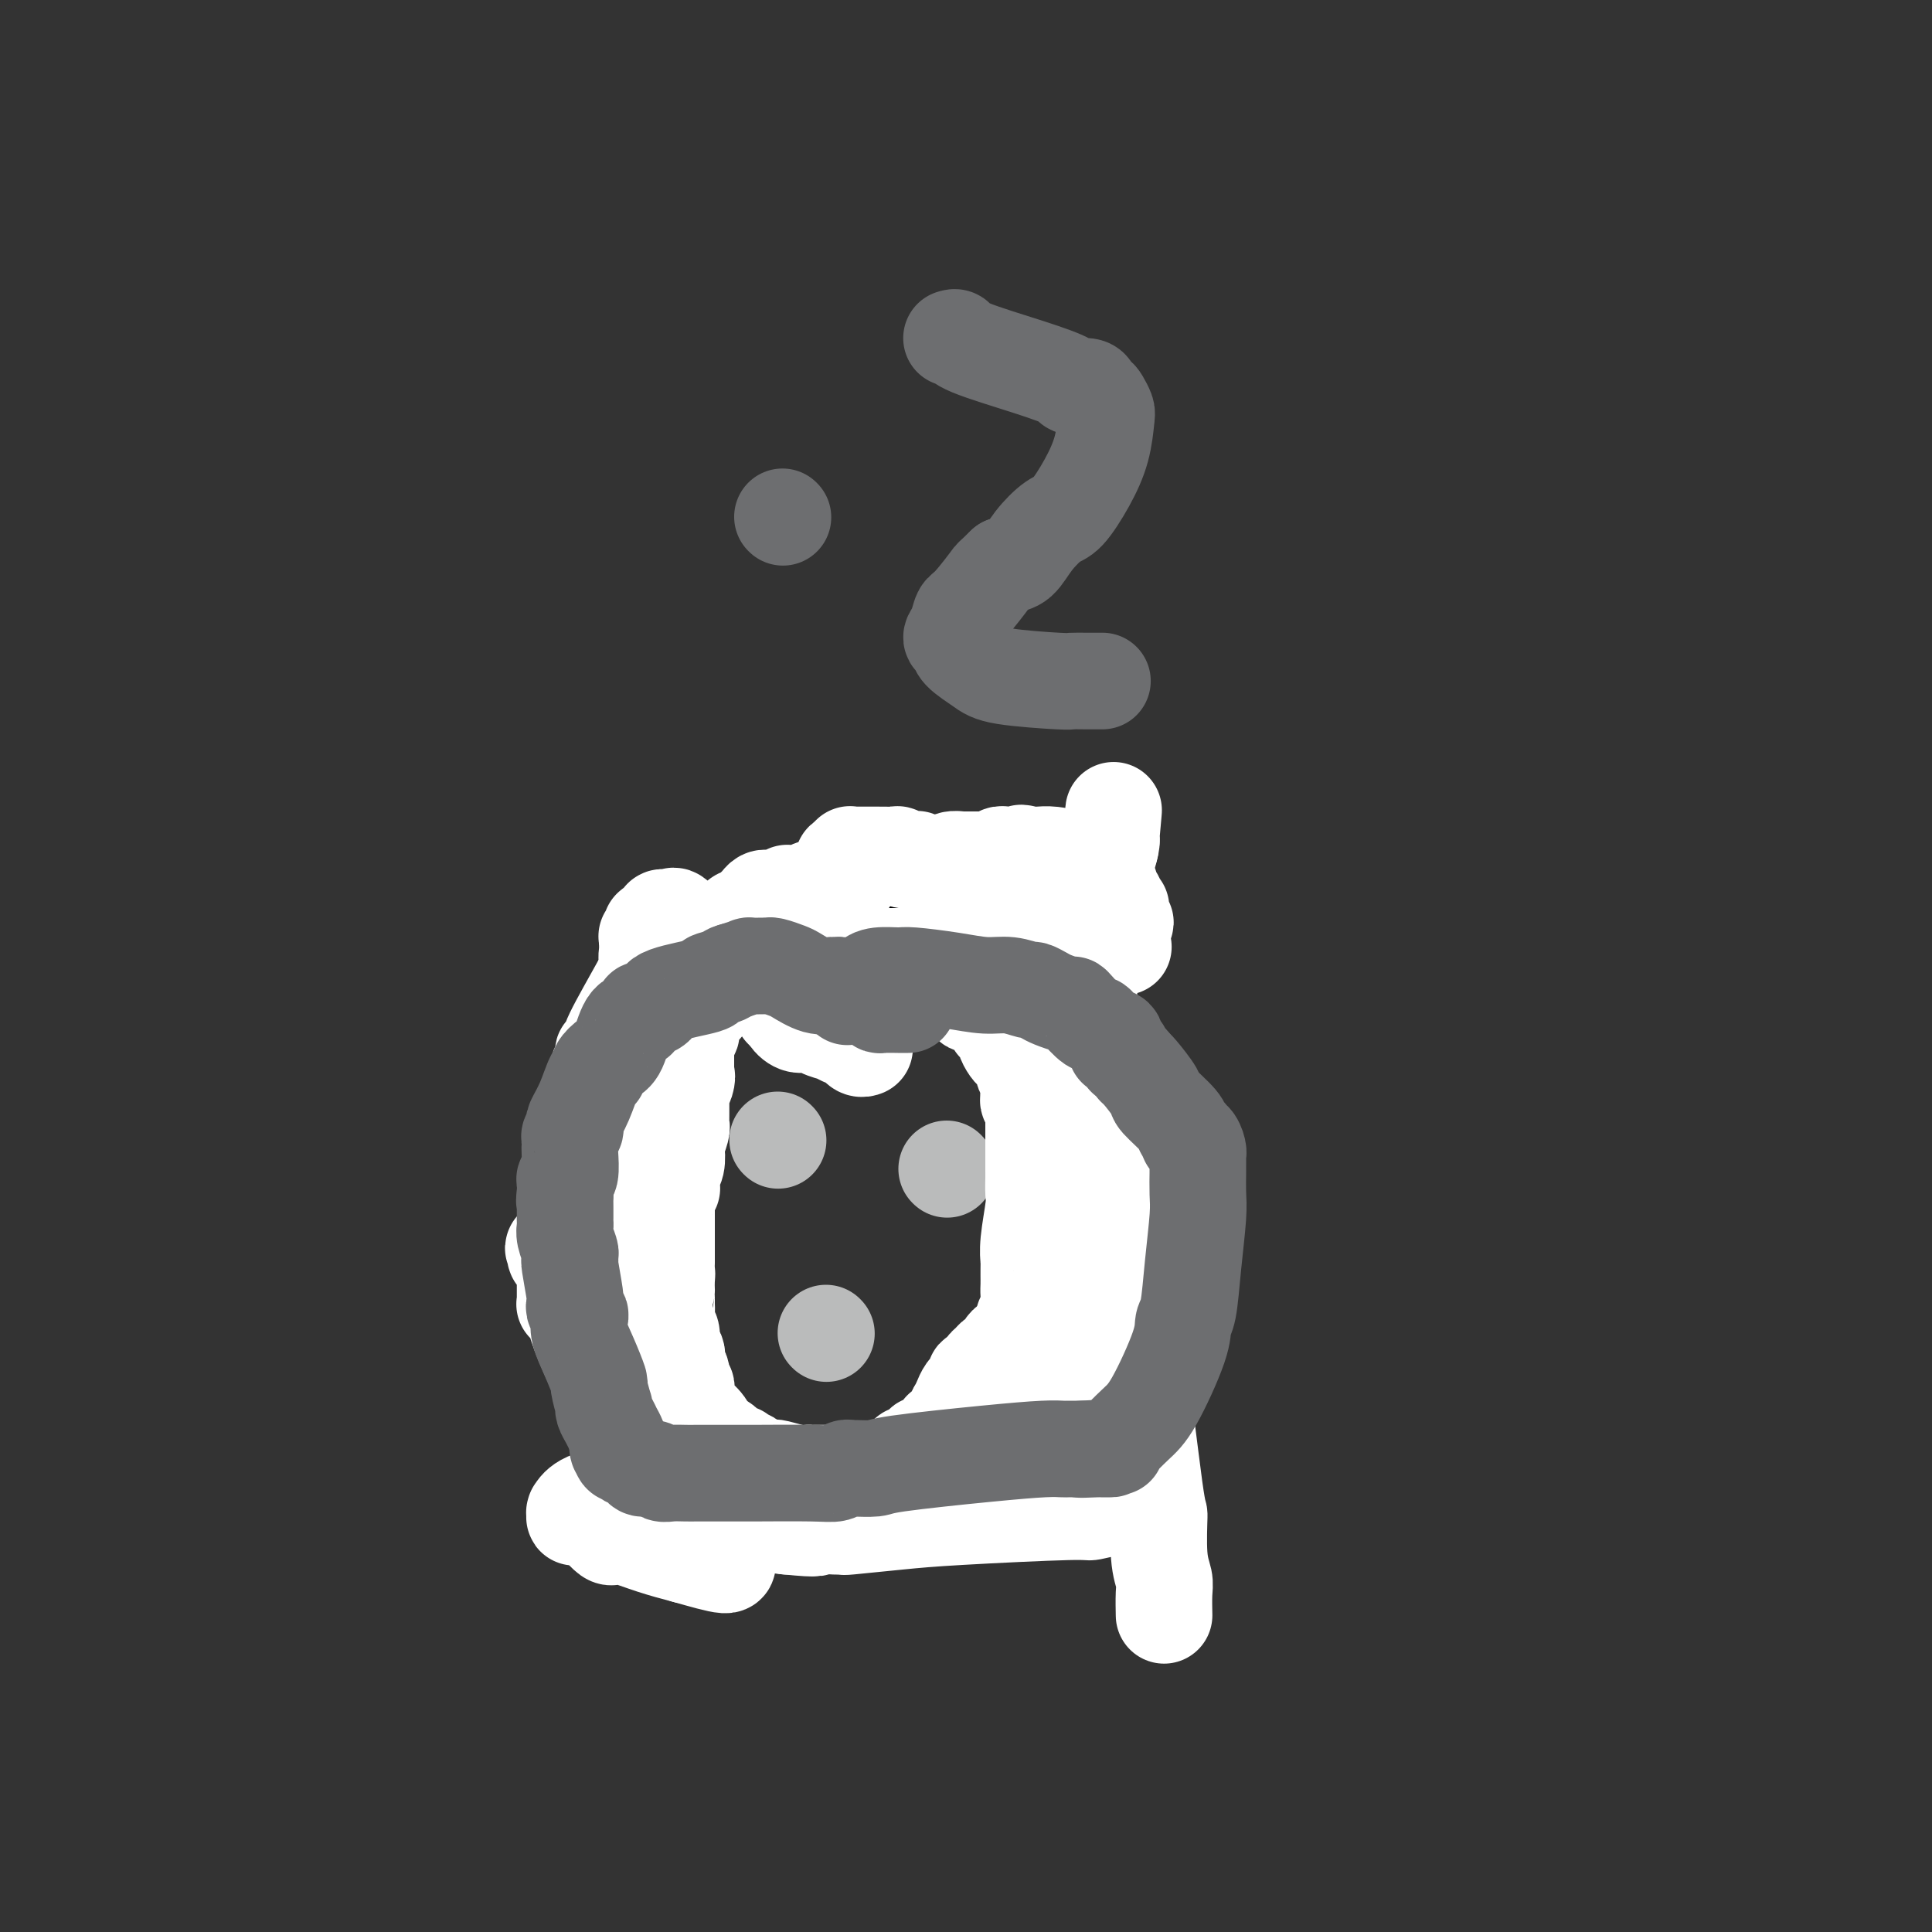 <svg viewBox='0 0 400 400' version='1.1' xmlns='http://www.w3.org/2000/svg' xmlns:xlink='http://www.w3.org/1999/xlink'><rect x="0" y="0" width="400" height="400" fill="#333333" stroke="none"/><g fill='none' stroke='#000000' stroke-width='20' stroke-linecap='round' stroke-linejoin='round'><path d='M201,196c0.391,0.292 0.781,0.584 0,0c-0.781,-0.584 -2.734,-2.042 -5,-3c-2.266,-0.958 -4.847,-1.414 -8,-2c-3.153,-0.586 -6.879,-1.303 -10,-2c-3.121,-0.697 -5.638,-1.375 -10,-1c-4.362,0.375 -10.570,1.801 -14,3c-3.430,1.199 -4.083,2.170 -5,3c-0.917,0.830 -2.097,1.518 -3,2c-0.903,0.482 -1.527,0.757 -2,1c-0.473,0.243 -0.793,0.455 -1,1c-0.207,0.545 -0.300,1.423 -1,2c-0.700,0.577 -2.008,0.854 -3,2c-0.992,1.146 -1.668,3.163 -2,4c-0.332,0.837 -0.320,0.495 -1,1c-0.680,0.505 -2.051,1.859 -3,4c-0.949,2.141 -1.474,5.071 -2,8'/><path d='M131,219c-1.618,2.917 -1.663,1.711 -2,4c-0.337,2.289 -0.965,8.073 -2,12c-1.035,3.927 -2.476,5.996 -3,8c-0.524,2.004 -0.131,3.942 0,5c0.131,1.058 -0.001,1.237 0,3c0.001,1.763 0.136,5.109 0,7c-0.136,1.891 -0.543,2.327 0,5c0.543,2.673 2.036,7.584 3,11c0.964,3.416 1.399,5.336 2,7c0.601,1.664 1.368,3.073 2,4c0.632,0.927 1.128,1.371 2,3c0.872,1.629 2.121,4.443 4,7c1.879,2.557 4.387,4.857 6,7c1.613,2.143 2.332,4.128 3,5c0.668,0.872 1.284,0.630 2,1c0.716,0.370 1.533,1.353 2,2c0.467,0.647 0.586,0.958 1,1c0.414,0.042 1.123,-0.186 2,0c0.877,0.186 1.921,0.787 5,1c3.079,0.213 8.194,0.040 11,0c2.806,-0.040 3.304,0.054 5,0c1.696,-0.054 4.590,-0.255 7,-1c2.410,-0.745 4.337,-2.035 8,-4c3.663,-1.965 9.063,-4.605 12,-6c2.937,-1.395 3.413,-1.543 6,-4c2.587,-2.457 7.285,-7.221 10,-10c2.715,-2.779 3.446,-3.573 4,-4c0.554,-0.427 0.932,-0.485 1,-1c0.068,-0.515 -0.174,-1.485 0,-2c0.174,-0.515 0.764,-0.576 1,-1c0.236,-0.424 0.118,-1.212 0,-2'/><path d='M223,277c2.629,-3.920 1.200,-3.719 1,-6c-0.200,-2.281 0.829,-7.042 1,-13c0.171,-5.958 -0.516,-13.111 -1,-17c-0.484,-3.889 -0.764,-4.514 -1,-7c-0.236,-2.486 -0.426,-6.834 -1,-11c-0.574,-4.166 -1.531,-8.150 -2,-10c-0.469,-1.850 -0.451,-1.567 -1,-3c-0.549,-1.433 -1.664,-4.583 -2,-6c-0.336,-1.417 0.106,-1.102 0,-3c-0.106,-1.898 -0.761,-6.010 -1,-8c-0.239,-1.990 -0.063,-1.857 0,-3c0.063,-1.143 0.013,-3.560 0,-5c-0.013,-1.440 0.011,-1.903 0,-2c-0.011,-0.097 -0.056,0.170 0,0c0.056,-0.170 0.212,-0.778 0,-1c-0.212,-0.222 -0.792,-0.059 -1,0c-0.208,0.059 -0.045,0.015 0,0c0.045,-0.015 -0.028,-0.001 0,0c0.028,0.001 0.158,-0.010 0,0c-0.158,0.010 -0.605,0.040 -1,0c-0.395,-0.040 -0.737,-0.149 -1,0c-0.263,0.149 -0.448,0.555 -1,1c-0.552,0.445 -1.471,0.928 -2,1c-0.529,0.072 -0.668,-0.266 -1,0c-0.332,0.266 -0.859,1.136 -1,2c-0.141,0.864 0.103,1.723 0,2c-0.103,0.277 -0.552,-0.028 -1,0c-0.448,0.028 -0.893,0.389 -1,1c-0.107,0.611 0.125,1.472 0,2c-0.125,0.528 -0.607,0.722 -1,1c-0.393,0.278 -0.696,0.639 -1,1'/><path d='M204,193c-0.933,1.622 -0.267,1.178 0,1c0.267,-0.178 0.133,-0.089 0,0'/></g>
<g fill='none' stroke='#BABBBB' stroke-width='20' stroke-linecap='round' stroke-linejoin='round'><path d='M161,236c0.000,0.000 0.100,0.100 0.1,0.1'/><path d='M196,242c0.000,0.000 0.100,0.100 0.1,0.1'/><path d='M171,276c0.000,0.000 0.100,0.100 0.1,0.1'/></g>
<g fill='none' stroke='#FFFFFF' stroke-width='20' stroke-linecap='round' stroke-linejoin='round'><path d='M179,201c0.080,-0.000 0.159,-0.000 0,0c-0.159,0.000 -0.558,0.000 -1,0c-0.442,-0.000 -0.929,-0.000 -1,0c-0.071,0.000 0.273,0.001 0,0c-0.273,-0.001 -1.165,-0.004 -2,0c-0.835,0.004 -1.614,0.015 -2,0c-0.386,-0.015 -0.377,-0.057 -1,0c-0.623,0.057 -1.876,0.211 -3,0c-1.124,-0.211 -2.119,-0.789 -3,-1c-0.881,-0.211 -1.649,-0.056 -2,0c-0.351,0.056 -0.286,0.014 -1,0c-0.714,-0.014 -2.208,-0.001 -3,0c-0.792,0.001 -0.882,-0.010 -1,0c-0.118,0.010 -0.262,0.041 -1,0c-0.738,-0.041 -2.068,-0.155 -3,0c-0.932,0.155 -1.466,0.577 -2,1'/><path d='M153,201c-4.492,0.244 -2.722,0.853 -2,1c0.722,0.147 0.396,-0.167 0,0c-0.396,0.167 -0.861,0.815 -1,1c-0.139,0.185 0.050,-0.092 0,0c-0.050,0.092 -0.338,0.553 -1,1c-0.662,0.447 -1.697,0.878 -2,1c-0.303,0.122 0.126,-0.067 0,0c-0.126,0.067 -0.808,0.388 -1,1c-0.192,0.612 0.106,1.513 0,2c-0.106,0.487 -0.616,0.560 -1,1c-0.384,0.440 -0.643,1.249 -1,2c-0.357,0.751 -0.814,1.445 -1,2c-0.186,0.555 -0.102,0.972 0,1c0.102,0.028 0.224,-0.334 0,0c-0.224,0.334 -0.792,1.365 -1,2c-0.208,0.635 -0.056,0.873 0,1c0.056,0.127 0.015,0.143 0,0c-0.015,-0.143 -0.004,-0.446 0,0c0.004,0.446 0.001,1.640 0,2c-0.001,0.360 -0.000,-0.114 0,0c0.000,0.114 0.000,0.815 0,1c-0.000,0.185 -0.000,-0.147 0,0c0.000,0.147 0.000,0.772 0,1c-0.000,0.228 -0.000,0.060 0,0c0.000,-0.060 0.000,-0.013 0,0c-0.000,0.013 -0.000,-0.008 0,0c0.000,0.008 0.000,0.043 0,0c-0.000,-0.043 -0.000,-0.165 0,0c0.000,0.165 0.000,0.619 0,1c-0.000,0.381 -0.000,0.691 0,1'/><path d='M142,223c-0.790,2.756 -0.264,0.647 0,0c0.264,-0.647 0.267,0.169 0,1c-0.267,0.831 -0.804,1.677 -1,2c-0.196,0.323 -0.053,0.123 0,0c0.053,-0.123 0.014,-0.170 0,0c-0.014,0.170 -0.004,0.556 0,1c0.004,0.444 0.001,0.945 0,1c-0.001,0.055 -0.001,-0.335 0,0c0.001,0.335 0.001,1.397 0,2c-0.001,0.603 -0.004,0.747 0,1c0.004,0.253 0.015,0.615 0,1c-0.015,0.385 -0.056,0.792 0,1c0.056,0.208 0.207,0.216 0,1c-0.207,0.784 -0.774,2.343 -1,3c-0.226,0.657 -0.113,0.414 0,1c0.113,0.586 0.226,2.003 0,3c-0.226,0.997 -0.792,1.573 -1,2c-0.208,0.427 -0.060,0.706 0,1c0.060,0.294 0.030,0.605 0,1c-0.030,0.395 -0.061,0.875 0,1c0.061,0.125 0.212,-0.104 0,0c-0.212,0.104 -0.789,0.540 -1,1c-0.211,0.460 -0.057,0.943 0,1c0.057,0.057 0.015,-0.312 0,0c-0.015,0.312 -0.004,1.305 0,2c0.004,0.695 0.001,1.093 0,2c-0.001,0.907 -0.000,2.323 0,3c0.000,0.677 0.000,0.614 0,1c-0.000,0.386 -0.000,1.219 0,2c0.000,0.781 0.000,1.509 0,2c-0.000,0.491 -0.000,0.746 0,1'/><path d='M138,261c-0.619,6.530 -0.166,3.857 0,3c0.166,-0.857 0.044,0.104 0,1c-0.044,0.896 -0.012,1.727 0,2c0.012,0.273 0.004,-0.012 0,0c-0.004,0.012 -0.002,0.321 0,1c0.002,0.679 0.005,1.729 0,2c-0.005,0.271 -0.016,-0.237 0,0c0.016,0.237 0.061,1.219 0,2c-0.061,0.781 -0.226,1.361 0,2c0.226,0.639 0.844,1.336 1,2c0.156,0.664 -0.151,1.295 0,2c0.151,0.705 0.759,1.484 1,2c0.241,0.516 0.116,0.768 0,1c-0.116,0.232 -0.224,0.443 0,1c0.224,0.557 0.778,1.458 1,2c0.222,0.542 0.112,0.724 0,1c-0.112,0.276 -0.226,0.647 0,1c0.226,0.353 0.793,0.687 1,1c0.207,0.313 0.056,0.606 0,1c-0.056,0.394 -0.015,0.891 0,1c0.015,0.109 0.004,-0.168 0,0c-0.004,0.168 -0.001,0.781 0,1c0.001,0.219 0.001,0.046 0,0c-0.001,-0.046 -0.003,0.037 0,0c0.003,-0.037 0.010,-0.193 0,0c-0.010,0.193 -0.037,0.735 0,1c0.037,0.265 0.140,0.253 1,1c0.860,0.747 2.478,2.252 3,3c0.522,0.748 -0.052,0.740 0,1c0.052,0.260 0.729,0.789 1,1c0.271,0.211 0.135,0.106 0,0'/><path d='M147,297c1.610,3.781 1.134,1.735 1,1c-0.134,-0.735 0.073,-0.159 0,0c-0.073,0.159 -0.426,-0.101 0,0c0.426,0.101 1.630,0.562 2,1c0.370,0.438 -0.094,0.853 0,1c0.094,0.147 0.747,0.026 1,0c0.253,-0.026 0.106,0.045 0,0c-0.106,-0.045 -0.171,-0.204 0,0c0.171,0.204 0.580,0.773 1,1c0.420,0.227 0.853,0.112 1,0c0.147,-0.112 0.010,-0.223 0,0c-0.010,0.223 0.107,0.778 0,1c-0.107,0.222 -0.438,0.111 0,0c0.438,-0.111 1.644,-0.222 2,0c0.356,0.222 -0.139,0.778 0,1c0.139,0.222 0.913,0.111 1,0c0.087,-0.111 -0.513,-0.222 0,0c0.513,0.222 2.140,0.777 3,1c0.860,0.223 0.952,0.112 1,0c0.048,-0.112 0.051,-0.226 1,0c0.949,0.226 2.846,0.793 4,1c1.154,0.207 1.567,0.056 2,0c0.433,-0.056 0.886,-0.015 1,0c0.114,0.015 -0.110,0.004 0,0c0.110,-0.004 0.555,-0.001 1,0c0.445,0.001 0.889,0.000 1,0c0.111,-0.000 -0.111,-0.000 0,0c0.111,0.000 0.556,0.000 1,0c0.444,-0.000 0.889,-0.000 1,0c0.111,0.000 -0.111,0.000 0,0c0.111,-0.000 0.556,-0.000 1,0'/><path d='M173,305c2.179,0.155 0.626,0.041 0,0c-0.626,-0.041 -0.326,-0.011 0,0c0.326,0.011 0.679,0.003 1,0c0.321,-0.003 0.611,-0.001 1,0c0.389,0.001 0.875,-0.000 1,0c0.125,0.000 -0.113,0.001 0,0c0.113,-0.001 0.576,-0.004 1,0c0.424,0.004 0.809,0.016 1,0c0.191,-0.016 0.186,-0.060 1,0c0.814,0.060 2.445,0.224 3,0c0.555,-0.224 0.032,-0.834 0,-1c-0.032,-0.166 0.425,0.114 1,0c0.575,-0.114 1.267,-0.623 2,-1c0.733,-0.377 1.507,-0.623 2,-1c0.493,-0.377 0.707,-0.884 1,-1c0.293,-0.116 0.666,0.161 1,0c0.334,-0.161 0.628,-0.760 1,-1c0.372,-0.240 0.820,-0.121 1,0c0.180,0.121 0.091,0.244 0,0c-0.091,-0.244 -0.183,-0.854 0,-1c0.183,-0.146 0.641,0.172 1,0c0.359,-0.172 0.618,-0.835 1,-1c0.382,-0.165 0.886,0.167 1,0c0.114,-0.167 -0.162,-0.833 0,-1c0.162,-0.167 0.760,0.166 1,0c0.240,-0.166 0.120,-0.831 0,-1c-0.120,-0.169 -0.239,0.159 0,0c0.239,-0.159 0.837,-0.806 1,-1c0.163,-0.194 -0.110,0.063 0,0c0.110,-0.063 0.603,-0.447 1,-1c0.397,-0.553 0.699,-1.277 1,-2'/><path d='M198,292c2.713,-2.205 1.497,-1.217 1,-1c-0.497,0.217 -0.273,-0.337 0,-1c0.273,-0.663 0.595,-1.435 1,-2c0.405,-0.565 0.892,-0.922 1,-1c0.108,-0.078 -0.164,0.122 0,0c0.164,-0.122 0.762,-0.568 1,-1c0.238,-0.432 0.115,-0.852 0,-1c-0.115,-0.148 -0.223,-0.025 0,0c0.223,0.025 0.777,-0.049 1,0c0.223,0.049 0.116,0.220 0,0c-0.116,-0.220 -0.240,-0.833 0,-1c0.240,-0.167 0.842,0.110 1,0c0.158,-0.110 -0.130,-0.607 0,-1c0.130,-0.393 0.679,-0.684 1,-1c0.321,-0.316 0.416,-0.659 1,-1c0.584,-0.341 1.658,-0.680 2,-1c0.342,-0.320 -0.048,-0.621 0,-1c0.048,-0.379 0.535,-0.837 1,-1c0.465,-0.163 0.908,-0.030 1,0c0.092,0.030 -0.168,-0.043 0,0c0.168,0.043 0.763,0.202 1,0c0.237,-0.202 0.115,-0.766 0,-1c-0.115,-0.234 -0.223,-0.140 0,0c0.223,0.140 0.778,0.326 1,0c0.222,-0.326 0.111,-1.163 0,-2'/><path d='M212,275c2.161,-2.790 0.565,-1.265 0,-1c-0.565,0.265 -0.099,-0.730 0,-1c0.099,-0.270 -0.170,0.184 0,0c0.170,-0.184 0.778,-1.005 1,-2c0.222,-0.995 0.060,-2.165 0,-3c-0.060,-0.835 -0.016,-1.335 0,-2c0.016,-0.665 0.003,-1.493 0,-2c-0.003,-0.507 0.003,-0.692 0,-1c-0.003,-0.308 -0.015,-0.739 0,-1c0.015,-0.261 0.057,-0.354 0,-1c-0.057,-0.646 -0.211,-1.847 0,-4c0.211,-2.153 0.789,-5.258 1,-7c0.211,-1.742 0.057,-2.121 0,-3c-0.057,-0.879 -0.015,-2.260 0,-3c0.015,-0.740 0.004,-0.840 0,-1c-0.004,-0.160 -0.001,-0.379 0,-1c0.001,-0.621 0.000,-1.645 0,-3c-0.000,-1.355 -0.000,-3.042 0,-4c0.000,-0.958 0.000,-1.189 0,-2c-0.000,-0.811 -0.000,-2.203 0,-3c0.000,-0.797 0.001,-0.998 0,-1c-0.001,-0.002 -0.004,0.196 0,0c0.004,-0.196 0.015,-0.788 0,-1c-0.015,-0.212 -0.057,-0.046 0,0c0.057,0.046 0.211,-0.029 0,0c-0.211,0.029 -0.788,0.162 -1,0c-0.212,-0.162 -0.061,-0.618 0,-1c0.061,-0.382 0.030,-0.691 0,-1'/><path d='M213,226c0.138,-7.987 -0.019,-3.453 0,-2c0.019,1.453 0.212,-0.174 0,-1c-0.212,-0.826 -0.830,-0.850 -1,-1c-0.170,-0.150 0.108,-0.425 0,-1c-0.108,-0.575 -0.602,-1.449 -1,-2c-0.398,-0.551 -0.699,-0.777 -1,-1c-0.301,-0.223 -0.601,-0.442 -1,-1c-0.399,-0.558 -0.895,-1.455 -1,-2c-0.105,-0.545 0.183,-0.737 0,-1c-0.183,-0.263 -0.836,-0.595 -1,-1c-0.164,-0.405 0.163,-0.883 0,-1c-0.163,-0.117 -0.814,0.126 -1,0c-0.186,-0.126 0.094,-0.622 0,-1c-0.094,-0.378 -0.561,-0.637 -1,-1c-0.439,-0.363 -0.849,-0.828 -1,-1c-0.151,-0.172 -0.042,-0.050 0,0c0.042,0.050 0.018,0.029 0,0c-0.018,-0.029 -0.028,-0.064 0,0c0.028,0.064 0.096,0.228 0,0c-0.096,-0.228 -0.355,-0.850 -1,-1c-0.645,-0.150 -1.675,0.170 -2,0c-0.325,-0.170 0.056,-0.831 0,-1c-0.056,-0.169 -0.549,0.153 -1,0c-0.451,-0.153 -0.860,-0.781 -1,-1c-0.140,-0.219 -0.011,-0.029 0,0c0.011,0.029 -0.095,-0.103 0,0c0.095,0.103 0.390,0.442 0,0c-0.390,-0.442 -1.465,-1.665 -2,-2c-0.535,-0.335 -0.529,0.217 -1,0c-0.471,-0.217 -1.420,-1.205 -2,-2c-0.580,-0.795 -0.790,-1.398 -1,-2'/><path d='M193,200c-2.543,-2.182 -1.400,-0.637 -1,0c0.400,0.637 0.056,0.367 0,0c-0.056,-0.367 0.177,-0.830 0,-1c-0.177,-0.170 -0.764,-0.046 -1,0c-0.236,0.046 -0.120,0.013 0,0c0.120,-0.013 0.243,-0.007 0,0c-0.243,0.007 -0.854,0.016 -1,0c-0.146,-0.016 0.172,-0.057 0,0c-0.172,0.057 -0.833,0.211 -1,0c-0.167,-0.211 0.162,-0.789 0,-1c-0.162,-0.211 -0.814,-0.057 -1,0c-0.186,0.057 0.094,0.015 0,0c-0.094,-0.015 -0.563,-0.004 -1,0c-0.437,0.004 -0.842,0.001 -1,0c-0.158,-0.001 -0.069,-0.000 0,0c0.069,0.000 0.118,0.000 0,0c-0.118,-0.000 -0.402,-0.000 -1,0c-0.598,0.000 -1.509,0.000 -2,0c-0.491,-0.000 -0.562,-0.000 -1,0c-0.438,0.000 -1.242,0.000 -2,0c-0.758,-0.000 -1.471,-0.000 -2,0c-0.529,0.000 -0.875,0.000 -1,0c-0.125,-0.000 -0.030,-0.000 0,0c0.030,0.000 -0.005,0.000 0,0c0.005,-0.000 0.051,-0.000 0,0c-0.051,0.000 -0.200,0.000 -1,0c-0.800,-0.000 -2.253,-0.000 -3,0c-0.747,0.000 -0.788,0.000 -1,0c-0.212,-0.000 -0.596,-0.000 -1,0c-0.404,0.000 -0.830,0.000 -1,0c-0.170,-0.000 -0.085,-0.000 0,0'/><path d='M170,198c-3.515,-0.370 -0.801,-0.296 0,0c0.801,0.296 -0.310,0.814 -1,1c-0.690,0.186 -0.959,0.039 -1,0c-0.041,-0.039 0.146,0.028 0,0c-0.146,-0.028 -0.627,-0.152 -1,0c-0.373,0.152 -0.640,0.580 -1,1c-0.360,0.420 -0.815,0.831 -1,1c-0.185,0.169 -0.102,0.097 0,0c0.102,-0.097 0.224,-0.218 0,0c-0.224,0.218 -0.792,0.777 -1,1c-0.208,0.223 -0.056,0.111 0,0c0.056,-0.111 0.016,-0.222 0,0c-0.016,0.222 -0.008,0.777 0,1c0.008,0.223 0.016,0.115 0,0c-0.016,-0.115 -0.056,-0.237 0,0c0.056,0.237 0.207,0.833 0,1c-0.207,0.167 -0.774,-0.095 -1,0c-0.226,0.095 -0.113,0.546 0,1c0.113,0.454 0.226,0.910 0,1c-0.226,0.090 -0.793,-0.186 -1,0c-0.207,0.186 -0.056,0.834 0,1c0.056,0.166 0.015,-0.151 0,0c-0.015,0.151 -0.004,0.772 0,1c0.004,0.228 0.001,0.065 0,0c-0.001,-0.065 -0.001,-0.032 0,0c0.001,0.032 0.003,0.064 0,0c-0.003,-0.064 -0.011,-0.223 0,0c0.011,0.223 0.041,0.829 0,1c-0.041,0.171 -0.155,-0.094 0,0c0.155,0.094 0.577,0.547 1,1'/><path d='M163,210c0.518,1.069 1.313,1.740 2,2c0.687,0.260 1.267,0.108 2,0c0.733,-0.108 1.620,-0.174 2,0c0.380,0.174 0.252,0.586 1,1c0.748,0.414 2.373,0.829 3,1c0.627,0.171 0.258,0.098 0,0c-0.258,-0.098 -0.405,-0.222 0,0c0.405,0.222 1.362,0.791 2,1c0.638,0.209 0.956,0.060 1,0c0.044,-0.060 -0.185,-0.031 0,0c0.185,0.031 0.784,0.065 1,0c0.216,-0.065 0.047,-0.228 0,0c-0.047,0.228 0.026,0.846 0,1c-0.026,0.154 -0.151,-0.154 0,0c0.151,0.154 0.579,0.772 1,1c0.421,0.228 0.835,0.065 1,0c0.165,-0.065 0.083,-0.033 0,0'/><path d='M209,182c0.000,0.000 2.000,0.000 2,0'/><path d='M211,182c0.759,0.183 1.655,0.642 2,1c0.345,0.358 0.139,0.617 0,1c-0.139,0.383 -0.210,0.890 0,1c0.210,0.110 0.699,-0.178 1,0c0.301,0.178 0.412,0.821 1,1c0.588,0.179 1.654,-0.106 2,0c0.346,0.106 -0.027,0.603 0,1c0.027,0.397 0.455,0.695 1,1c0.545,0.305 1.208,0.618 2,1c0.792,0.382 1.715,0.834 2,1c0.285,0.166 -0.067,0.045 0,0c0.067,-0.045 0.553,-0.013 1,0c0.447,0.013 0.856,0.008 1,0c0.144,-0.008 0.023,-0.017 0,0c-0.023,0.017 0.050,0.061 0,0c-0.050,-0.061 -0.225,-0.227 0,0c0.225,0.227 0.849,0.846 1,1c0.151,0.154 -0.170,-0.156 0,0c0.170,0.156 0.833,0.778 1,1c0.167,0.222 -0.161,0.044 0,0c0.161,-0.044 0.813,0.044 1,0c0.187,-0.044 -0.090,-0.222 0,0c0.090,0.222 0.546,0.844 1,1c0.454,0.156 0.907,-0.155 1,0c0.093,0.155 -0.172,0.777 0,1c0.172,0.223 0.782,0.046 1,0c0.218,-0.046 0.045,0.040 0,0c-0.045,-0.040 0.040,-0.207 0,0c-0.040,0.207 -0.203,0.786 0,1c0.203,0.214 0.772,0.061 1,0c0.228,-0.061 0.114,-0.031 0,0'/><path d='M231,195c3.095,2.010 0.833,0.537 0,0c-0.833,-0.537 -0.239,-0.136 0,0c0.239,0.136 0.121,0.009 0,0c-0.121,-0.009 -0.247,0.100 0,0c0.247,-0.100 0.865,-0.408 1,-1c0.135,-0.592 -0.213,-1.469 0,-2c0.213,-0.531 0.986,-0.717 1,-1c0.014,-0.283 -0.732,-0.663 -1,-1c-0.268,-0.337 -0.058,-0.630 0,-1c0.058,-0.370 -0.037,-0.816 0,-1c0.037,-0.184 0.207,-0.105 0,0c-0.207,0.105 -0.792,0.235 -1,0c-0.208,-0.235 -0.041,-0.835 0,-1c0.041,-0.165 -0.045,0.106 0,0c0.045,-0.106 0.219,-0.589 0,-1c-0.219,-0.411 -0.833,-0.751 -1,-1c-0.167,-0.249 0.113,-0.406 0,-1c-0.113,-0.594 -0.619,-1.623 -1,-2c-0.381,-0.377 -0.637,-0.100 -1,0c-0.363,0.100 -0.834,0.024 -1,0c-0.166,-0.024 -0.029,0.005 0,0c0.029,-0.005 -0.050,-0.044 0,0c0.050,0.044 0.229,0.170 0,0c-0.229,-0.170 -0.867,-0.637 -1,-1c-0.133,-0.363 0.239,-0.623 0,-1c-0.239,-0.377 -1.089,-0.872 -2,-1c-0.911,-0.128 -1.882,0.109 -2,0c-0.118,-0.109 0.618,-0.565 0,-1c-0.618,-0.435 -2.589,-0.848 -4,-1c-1.411,-0.152 -2.260,-0.043 -3,0c-0.740,0.043 -1.370,0.022 -2,0'/><path d='M213,177c-2.633,-0.773 -1.216,-0.207 -1,0c0.216,0.207 -0.768,0.054 -1,0c-0.232,-0.054 0.289,-0.011 0,0c-0.289,0.011 -1.387,-0.011 -2,0c-0.613,0.011 -0.743,0.056 -1,0c-0.257,-0.056 -0.643,-0.211 -1,0c-0.357,0.211 -0.684,0.789 -1,1c-0.316,0.211 -0.621,0.057 -1,0c-0.379,-0.057 -0.834,-0.015 -1,0c-0.166,0.015 -0.045,0.004 0,0c0.045,-0.004 0.013,-0.001 0,0c-0.013,0.001 -0.007,0.000 0,0c0.007,-0.000 0.016,-0.000 0,0c-0.016,0.000 -0.056,0.000 0,0c0.056,-0.000 0.207,-0.000 0,0c-0.207,0.000 -0.772,0.000 -1,0c-0.228,-0.000 -0.118,-0.000 0,0c0.118,0.000 0.243,0.000 0,0c-0.243,-0.000 -0.854,-0.000 -1,0c-0.146,0.000 0.172,0.000 0,0c-0.172,-0.000 -0.835,-0.000 -1,0c-0.165,0.000 0.166,0.000 0,0c-0.166,-0.000 -0.830,-0.000 -1,0c-0.170,0.000 0.152,0.000 0,0c-0.152,-0.000 -0.780,-0.001 -1,0c-0.220,0.001 -0.034,0.004 0,0c0.034,-0.004 -0.085,-0.015 0,0c0.085,0.015 0.373,0.056 0,0c-0.373,-0.056 -1.408,-0.207 -2,0c-0.592,0.207 -0.741,0.774 -1,1c-0.259,0.226 -0.630,0.113 -1,0'/><path d='M195,179c-2.732,0.308 -0.564,0.079 0,0c0.564,-0.079 -0.478,-0.007 -1,0c-0.522,0.007 -0.525,-0.050 -1,0c-0.475,0.050 -1.423,0.206 -2,0c-0.577,-0.206 -0.784,-0.773 -1,-1c-0.216,-0.227 -0.443,-0.113 -1,0c-0.557,0.113 -1.445,0.227 -2,0c-0.555,-0.227 -0.776,-0.793 -1,-1c-0.224,-0.207 -0.452,-0.056 -1,0c-0.548,0.056 -1.416,0.015 -2,0c-0.584,-0.015 -0.885,-0.004 -1,0c-0.115,0.004 -0.045,0.001 0,0c0.045,-0.001 0.066,-0.000 0,0c-0.066,0.000 -0.218,0.000 -1,0c-0.782,-0.000 -2.196,-0.000 -3,0c-0.804,0.000 -1.000,0.000 -1,0c0.000,-0.000 0.196,-0.000 0,0c-0.196,0.000 -0.785,0.000 -1,0c-0.215,-0.000 -0.058,-0.001 0,0c0.058,0.001 0.015,0.004 0,0c-0.015,-0.004 -0.004,-0.015 0,0c0.004,0.015 0.001,0.057 0,0c-0.001,-0.057 -0.000,-0.211 0,0c0.000,0.211 0.000,0.788 0,1c-0.000,0.212 -0.000,0.061 0,0c0.000,-0.061 0.000,-0.030 0,0'/><path d='M176,178c-2.939,0.071 -0.788,0.750 0,1c0.788,0.250 0.211,0.071 0,0c-0.211,-0.071 -0.057,-0.033 0,0c0.057,0.033 0.015,0.061 0,0c-0.015,-0.061 -0.004,-0.210 0,0c0.004,0.210 0.001,0.778 0,1c-0.001,0.222 -0.000,0.098 0,0c0.000,-0.098 0.000,-0.170 0,0c-0.000,0.170 -0.000,0.581 0,1c0.000,0.419 0.000,0.844 0,1c-0.000,0.156 -0.000,0.042 0,0c0.000,-0.042 0.000,-0.011 0,0c-0.000,0.011 -0.000,0.003 0,0c0.000,-0.003 0.000,-0.001 0,0c-0.000,0.001 -0.000,0.000 0,0c0.000,-0.000 0.000,-0.000 0,0'/><path d='M176,182c-0.183,0.558 -0.639,-0.048 -1,0c-0.361,0.048 -0.626,0.749 -1,1c-0.374,0.251 -0.856,0.053 -1,0c-0.144,-0.053 0.049,0.039 0,0c-0.049,-0.039 -0.342,-0.207 -1,0c-0.658,0.207 -1.682,0.791 -2,1c-0.318,0.209 0.070,0.042 0,0c-0.070,-0.042 -0.600,0.041 -1,0c-0.400,-0.041 -0.672,-0.207 -1,0c-0.328,0.207 -0.714,0.786 -1,1c-0.286,0.214 -0.471,0.061 -1,0c-0.529,-0.061 -1.400,-0.030 -2,0c-0.600,0.030 -0.929,0.061 -1,0c-0.071,-0.061 0.117,-0.212 0,0c-0.117,0.212 -0.539,0.789 -1,1c-0.461,0.211 -0.960,0.057 -1,0c-0.040,-0.057 0.379,-0.016 0,0c-0.379,0.016 -1.555,0.007 -2,0c-0.445,-0.007 -0.161,-0.013 0,0c0.161,0.013 0.197,0.046 0,0c-0.197,-0.046 -0.626,-0.171 -1,0c-0.374,0.171 -0.693,0.638 -1,1c-0.307,0.362 -0.603,0.619 -1,1c-0.397,0.381 -0.895,0.887 -1,1c-0.105,0.113 0.183,-0.167 0,0c-0.183,0.167 -0.837,0.780 -1,1c-0.163,0.220 0.166,0.045 0,0c-0.166,-0.045 -0.828,0.039 -1,0c-0.172,-0.039 0.146,-0.203 0,0c-0.146,0.203 -0.756,0.772 -1,1c-0.244,0.228 -0.122,0.114 0,0'/><path d='M152,191c-1.156,0.952 -1.046,0.833 -1,1c0.046,0.167 0.027,0.622 0,1c-0.027,0.378 -0.064,0.680 0,1c0.064,0.320 0.227,0.659 0,1c-0.227,0.341 -0.846,0.684 -1,1c-0.154,0.316 0.156,0.606 0,1c-0.156,0.394 -0.778,0.893 -1,1c-0.222,0.107 -0.045,-0.178 0,0c0.045,0.178 -0.043,0.820 0,1c0.043,0.180 0.218,-0.102 0,0c-0.218,0.102 -0.829,0.587 -1,1c-0.171,0.413 0.099,0.753 0,1c-0.099,0.247 -0.565,0.400 -1,1c-0.435,0.600 -0.837,1.648 -1,2c-0.163,0.352 -0.086,0.007 0,0c0.086,-0.007 0.180,0.324 0,1c-0.180,0.676 -0.636,1.698 -1,2c-0.364,0.302 -0.637,-0.115 -1,0c-0.363,0.115 -0.815,0.762 -1,1c-0.185,0.238 -0.103,0.068 0,0c0.103,-0.068 0.225,-0.032 0,0c-0.225,0.032 -0.799,0.061 -1,0c-0.201,-0.061 -0.028,-0.213 0,0c0.028,0.213 -0.087,0.789 0,1c0.087,0.211 0.378,0.057 0,0c-0.378,-0.057 -1.425,-0.018 -2,0c-0.575,0.018 -0.679,0.013 -1,0c-0.321,-0.013 -0.859,-0.034 -1,0c-0.141,0.034 0.116,0.125 0,0c-0.116,-0.125 -0.605,-0.464 -1,-1c-0.395,-0.536 -0.698,-1.268 -1,-2'/><path d='M136,206c-0.405,-0.624 0.084,-0.685 0,-1c-0.084,-0.315 -0.740,-0.885 -1,-1c-0.260,-0.115 -0.122,0.224 0,0c0.122,-0.224 0.229,-1.012 0,-2c-0.229,-0.988 -0.793,-2.177 -1,-3c-0.207,-0.823 -0.056,-1.278 0,-2c0.056,-0.722 0.019,-1.709 0,-2c-0.019,-0.291 -0.019,0.114 0,0c0.019,-0.114 0.058,-0.749 0,-1c-0.058,-0.251 -0.212,-0.119 0,0c0.212,0.119 0.789,0.224 1,0c0.211,-0.224 0.057,-0.778 0,-1c-0.057,-0.222 -0.017,-0.111 0,0c0.017,0.111 0.013,0.223 0,0c-0.013,-0.223 -0.033,-0.782 0,-1c0.033,-0.218 0.118,-0.097 0,0c-0.118,0.097 -0.439,0.170 0,0c0.439,-0.170 1.638,-0.581 2,-1c0.362,-0.419 -0.113,-0.844 0,-1c0.113,-0.156 0.814,-0.042 1,0c0.186,0.042 -0.143,0.011 0,0c0.143,-0.011 0.756,-0.003 1,0c0.244,0.003 0.118,0.001 0,0c-0.118,-0.001 -0.227,0.001 0,0c0.227,-0.001 0.790,-0.004 1,0c0.210,0.004 0.066,0.014 0,0c-0.066,-0.014 -0.054,-0.051 0,0c0.054,0.051 0.148,0.189 0,0c-0.148,-0.189 -0.540,-0.705 -1,0c-0.460,0.705 -0.989,2.630 -2,5c-1.011,2.370 -2.506,5.185 -4,8'/><path d='M133,203c-2.397,4.339 -4.890,8.686 -6,11c-1.110,2.314 -0.837,2.595 -1,3c-0.163,0.405 -0.762,0.934 -1,1c-0.238,0.066 -0.116,-0.329 0,0c0.116,0.329 0.227,1.384 0,2c-0.227,0.616 -0.793,0.792 -1,1c-0.207,0.208 -0.054,0.447 0,1c0.054,0.553 0.011,1.420 0,2c-0.011,0.580 0.011,0.873 0,1c-0.011,0.127 -0.056,0.086 0,0c0.056,-0.086 0.211,-0.219 0,0c-0.211,0.219 -0.789,0.790 -1,1c-0.211,0.210 -0.057,0.059 0,0c0.057,-0.059 0.015,-0.027 0,0c-0.015,0.027 -0.004,0.049 0,0c0.004,-0.049 0.001,-0.168 0,0c-0.001,0.168 -0.000,0.622 0,1c0.000,0.378 0.000,0.681 0,1c-0.000,0.319 -0.001,0.653 0,1c0.001,0.347 0.004,0.707 0,1c-0.004,0.293 -0.015,0.519 0,1c0.015,0.481 0.057,1.218 0,2c-0.057,0.782 -0.211,1.610 0,2c0.211,0.390 0.789,0.340 1,1c0.211,0.660 0.056,2.028 0,3c-0.056,0.972 -0.014,1.548 0,2c0.014,0.452 -0.002,0.778 0,1c0.002,0.222 0.021,0.338 0,1c-0.021,0.662 -0.083,1.871 0,4c0.083,2.129 0.309,5.180 1,9c0.691,3.820 1.845,8.410 3,13'/><path d='M128,269c1.166,11.189 1.580,18.161 2,22c0.420,3.839 0.844,4.546 1,5c0.156,0.454 0.042,0.657 0,1c-0.042,0.343 -0.012,0.826 0,1c0.012,0.174 0.005,0.038 0,0c-0.005,-0.038 -0.010,0.023 0,0c0.010,-0.023 0.034,-0.130 0,0c-0.034,0.130 -0.124,0.497 0,1c0.124,0.503 0.464,1.144 0,0c-0.464,-1.144 -1.732,-4.072 -3,-7'/><path d='M128,292c-1.139,-2.163 -2.486,-4.072 -4,-7c-1.514,-2.928 -3.194,-6.876 -4,-9c-0.806,-2.124 -0.738,-2.426 -1,-3c-0.262,-0.574 -0.855,-1.421 -1,-2c-0.145,-0.579 0.157,-0.890 0,-1c-0.157,-0.110 -0.774,-0.018 -1,0c-0.226,0.018 -0.060,-0.040 0,0c0.060,0.040 0.016,0.176 0,0c-0.016,-0.176 -0.004,-0.663 0,-1c0.004,-0.337 0.001,-0.524 0,-1c-0.001,-0.476 0.001,-1.242 0,-2c-0.001,-0.758 -0.004,-1.510 0,-2c0.004,-0.490 0.015,-0.720 0,-1c-0.015,-0.280 -0.057,-0.610 0,-1c0.057,-0.390 0.213,-0.841 0,-1c-0.213,-0.159 -0.793,-0.028 -1,0c-0.207,0.028 -0.040,-0.047 0,0c0.040,0.047 -0.046,0.218 0,0c0.046,-0.218 0.225,-0.824 0,-1c-0.225,-0.176 -0.854,0.076 -1,0c-0.146,-0.076 0.192,-0.482 0,-1c-0.192,-0.518 -0.912,-1.148 0,0c0.912,1.148 3.456,4.074 6,7'/><path d='M121,266c1.527,2.089 2.845,4.310 5,7c2.155,2.690 5.145,5.848 7,8c1.855,2.152 2.573,3.297 3,4c0.427,0.703 0.564,0.963 1,2c0.436,1.037 1.173,2.853 2,4c0.827,1.147 1.745,1.627 2,2c0.255,0.373 -0.153,0.638 0,1c0.153,0.362 0.868,0.821 1,1c0.132,0.179 -0.318,0.076 0,1c0.318,0.924 1.405,2.873 2,4c0.595,1.127 0.697,1.432 1,2c0.303,0.568 0.806,1.398 1,2c0.194,0.602 0.080,0.977 0,1c-0.080,0.023 -0.127,-0.305 0,0c0.127,0.305 0.426,1.242 1,3c0.574,1.758 1.422,4.338 2,5c0.578,0.662 0.887,-0.594 1,0c0.113,0.594 0.031,3.039 0,4c-0.031,0.961 -0.010,0.438 0,1c0.010,0.562 0.009,2.208 0,3c-0.009,0.792 -0.024,0.729 0,1c0.024,0.271 0.089,0.877 0,1c-0.089,0.123 -0.332,-0.236 0,0c0.332,0.236 1.238,1.067 0,1c-1.238,-0.067 -4.619,-1.034 -8,-2'/><path d='M142,322c-2.489,-0.643 -4.712,-1.251 -7,-2c-2.288,-0.749 -4.641,-1.641 -6,-2c-1.359,-0.359 -1.725,-0.186 -2,0c-0.275,0.186 -0.458,0.386 -1,0c-0.542,-0.386 -1.441,-1.358 -2,-2c-0.559,-0.642 -0.777,-0.956 -1,-1c-0.223,-0.044 -0.452,0.181 -1,0c-0.548,-0.181 -1.415,-0.766 -2,-1c-0.585,-0.234 -0.889,-0.115 -1,0c-0.111,0.115 -0.030,0.227 0,0c0.030,-0.227 0.007,-0.791 0,-1c-0.007,-0.209 0.001,-0.062 0,0c-0.001,0.062 -0.011,0.038 0,0c0.011,-0.038 0.042,-0.091 0,0c-0.042,0.091 -0.157,0.326 0,0c0.157,-0.326 0.585,-1.213 2,-2c1.415,-0.787 3.819,-1.475 9,-1c5.181,0.475 13.141,2.113 17,3c3.859,0.887 3.616,1.021 4,1c0.384,-0.021 1.396,-0.199 2,0c0.604,0.199 0.801,0.775 1,1c0.199,0.225 0.400,0.099 0,0c-0.400,-0.099 -1.400,-0.171 0,0c1.400,0.171 5.200,0.586 9,1'/><path d='M163,316c7.624,0.774 5.685,0.208 6,0c0.315,-0.208 2.885,-0.059 4,0c1.115,0.059 0.774,0.027 1,0c0.226,-0.027 1.018,-0.050 1,0c-0.018,0.050 -0.846,0.172 1,0c1.846,-0.172 6.367,-0.638 10,-1c3.633,-0.362 6.379,-0.619 13,-1c6.621,-0.381 17.116,-0.886 22,-1c4.884,-0.114 4.159,0.163 5,0c0.841,-0.163 3.250,-0.765 5,-1c1.750,-0.235 2.840,-0.104 3,0c0.160,0.104 -0.611,0.182 -1,0c-0.389,-0.182 -0.397,-0.623 -1,-1c-0.603,-0.377 -1.802,-0.688 -3,-1'/><path d='M229,310c-1.468,-0.536 -2.638,-0.876 -3,-1c-0.362,-0.124 0.083,-0.033 0,0c-0.083,0.033 -0.694,0.009 -1,0c-0.306,-0.009 -0.306,-0.002 -1,0c-0.694,0.002 -2.080,-0.000 -3,0c-0.920,0.000 -1.374,0.004 -2,0c-0.626,-0.004 -1.426,-0.015 -2,0c-0.574,0.015 -0.924,0.057 -1,0c-0.076,-0.057 0.121,-0.212 0,0c-0.121,0.212 -0.561,0.793 -1,1c-0.439,0.207 -0.878,0.041 -1,0c-0.122,-0.041 0.072,0.041 0,0c-0.072,-0.041 -0.411,-0.207 -1,0c-0.589,0.207 -1.430,0.788 -2,1c-0.570,0.212 -0.871,0.057 -1,0c-0.129,-0.057 -0.087,-0.015 0,0c0.087,0.015 0.221,0.004 0,0c-0.221,-0.004 -0.795,-0.001 -1,0c-0.205,0.001 -0.041,0.000 0,0c0.041,-0.000 -0.042,0.001 0,0c0.042,-0.001 0.207,-0.003 0,0c-0.207,0.003 -0.788,0.011 -1,0c-0.212,-0.011 -0.057,-0.039 0,0c0.057,0.039 0.015,0.146 0,0c-0.015,-0.146 -0.005,-0.546 0,-1c0.005,-0.454 0.004,-0.961 0,-1c-0.004,-0.039 -0.012,0.390 0,0c0.012,-0.390 0.045,-1.599 0,-2c-0.045,-0.401 -0.166,0.008 0,0c0.166,-0.008 0.619,-0.431 1,-1c0.381,-0.569 0.691,-1.285 1,-2'/><path d='M210,304c0.491,-1.719 0.720,-2.517 1,-3c0.280,-0.483 0.611,-0.652 1,-1c0.389,-0.348 0.836,-0.877 1,-1c0.164,-0.123 0.043,0.160 0,0c-0.043,-0.160 -0.010,-0.762 0,-1c0.010,-0.238 -0.005,-0.112 0,0c0.005,0.112 0.029,0.209 0,0c-0.029,-0.209 -0.110,-0.723 0,-1c0.110,-0.277 0.411,-0.315 1,-1c0.589,-0.685 1.467,-2.016 2,-3c0.533,-0.984 0.721,-1.622 1,-2c0.279,-0.378 0.649,-0.498 1,-1c0.351,-0.502 0.683,-1.388 1,-2c0.317,-0.612 0.620,-0.952 1,-1c0.380,-0.048 0.837,0.195 1,0c0.163,-0.195 0.033,-0.829 0,-1c-0.033,-0.171 0.031,0.122 0,0c-0.031,-0.122 -0.158,-0.660 0,-1c0.158,-0.340 0.602,-0.483 1,-1c0.398,-0.517 0.752,-1.409 1,-2c0.248,-0.591 0.391,-0.880 1,-2c0.609,-1.120 1.683,-3.073 2,-4c0.317,-0.927 -0.121,-0.830 0,-1c0.121,-0.170 0.803,-0.606 1,-1c0.197,-0.394 -0.092,-0.746 0,-1c0.092,-0.254 0.563,-0.410 1,-1c0.437,-0.590 0.838,-1.614 1,-2c0.162,-0.386 0.085,-0.134 0,0c-0.085,0.134 -0.177,0.152 0,0c0.177,-0.152 0.622,-0.472 1,-1c0.378,-0.528 0.689,-1.264 1,-2'/><path d='M231,267c3.370,-6.051 1.295,-2.678 1,-2c-0.295,0.678 1.189,-1.339 2,-3c0.811,-1.661 0.949,-2.967 1,-4c0.051,-1.033 0.013,-1.793 0,-2c-0.013,-0.207 -0.003,0.141 0,0c0.003,-0.141 -0.002,-0.770 0,-1c0.002,-0.230 0.011,-0.062 0,0c-0.011,0.062 -0.041,0.017 0,0c0.041,-0.017 0.155,-0.005 0,0c-0.155,0.005 -0.577,0.002 -1,0'/><path d='M234,255c0.281,-1.916 -0.516,-0.705 -1,0c-0.484,0.705 -0.656,0.906 -1,1c-0.344,0.094 -0.862,0.082 -1,0c-0.138,-0.082 0.104,-0.233 0,0c-0.104,0.233 -0.552,0.851 -1,1c-0.448,0.149 -0.894,-0.171 -1,0c-0.106,0.171 0.129,0.834 0,1c-0.129,0.166 -0.623,-0.166 -1,0c-0.377,0.166 -0.637,0.829 -1,1c-0.363,0.171 -0.828,-0.150 -1,0c-0.172,0.150 -0.050,0.772 0,1c0.050,0.228 0.028,0.061 0,0c-0.028,-0.061 -0.060,-0.016 0,0c0.060,0.016 0.213,0.002 0,0c-0.213,-0.002 -0.793,0.009 -1,0c-0.207,-0.009 -0.042,-0.039 0,0c0.042,0.039 -0.040,0.148 0,0c0.040,-0.148 0.203,-0.554 0,-1c-0.203,-0.446 -0.772,-0.931 -1,-1c-0.228,-0.069 -0.114,0.278 0,0c0.114,-0.278 0.227,-1.183 0,-2c-0.227,-0.817 -0.793,-1.548 -1,-2c-0.207,-0.452 -0.055,-0.626 0,-1c0.055,-0.374 0.014,-0.948 0,-1c-0.014,-0.052 0.000,0.417 0,-4c-0.000,-4.417 -0.014,-13.719 1,-27c1.014,-13.281 3.056,-30.539 4,-38c0.944,-7.461 0.789,-5.123 1,-5c0.211,0.123 0.788,-1.967 1,-3c0.212,-1.033 0.061,-1.009 0,-1c-0.061,0.009 -0.030,0.005 0,0'/><path d='M230,174c1.087,-12.222 0.305,-3.276 0,0c-0.305,3.276 -0.134,0.882 0,0c0.134,-0.882 0.229,-0.251 0,0c-0.229,0.251 -0.782,0.123 -1,0c-0.218,-0.123 -0.101,-0.240 0,0c0.101,0.240 0.188,0.838 0,1c-0.188,0.162 -0.649,-0.114 -1,0c-0.351,0.114 -0.590,0.616 -1,1c-0.410,0.384 -0.991,0.650 -1,1c-0.009,0.350 0.552,0.784 0,1c-0.552,0.216 -2.218,0.214 -3,1c-0.782,0.786 -0.682,2.362 -1,3c-0.318,0.638 -1.056,0.339 -2,1c-0.944,0.661 -2.095,2.281 -3,3c-0.905,0.719 -1.563,0.536 -2,1c-0.437,0.464 -0.653,1.574 -1,2c-0.347,0.426 -0.825,0.167 -1,0c-0.175,-0.167 -0.047,-0.241 0,0c0.047,0.241 0.013,0.796 0,1c-0.013,0.204 -0.004,0.058 0,0c0.004,-0.058 0.002,-0.029 0,0'/><path d='M213,190c-2.566,2.476 -0.481,0.667 0,0c0.481,-0.667 -0.641,-0.193 -1,0c-0.359,0.193 0.044,0.104 0,0c-0.044,-0.104 -0.537,-0.224 -1,0c-0.463,0.224 -0.898,0.791 -1,1c-0.102,0.209 0.127,0.060 0,0c-0.127,-0.060 -0.612,-0.030 -1,0c-0.388,0.030 -0.681,0.060 -1,0c-0.319,-0.060 -0.664,-0.208 -1,0c-0.336,0.208 -0.663,0.774 -1,1c-0.337,0.226 -0.686,0.113 -1,0c-0.314,-0.113 -0.595,-0.226 -1,0c-0.405,0.226 -0.935,0.793 -1,1c-0.065,0.207 0.337,0.056 0,0c-0.337,-0.056 -1.411,-0.015 -2,0c-0.589,0.015 -0.694,0.004 -1,0c-0.306,-0.004 -0.813,-0.002 -1,0c-0.187,0.002 -0.054,0.004 0,0c0.054,-0.004 0.029,-0.015 0,0c-0.029,0.015 -0.060,0.057 0,0c0.060,-0.057 0.213,-0.212 0,0c-0.213,0.212 -0.790,0.793 -1,1c-0.210,0.207 -0.052,0.042 0,0c0.052,-0.042 -0.000,0.041 0,0c0.000,-0.041 0.054,-0.205 0,0c-0.054,0.205 -0.215,0.779 0,1c0.215,0.221 0.806,0.090 1,0c0.194,-0.090 -0.010,-0.137 0,0c0.010,0.137 0.233,0.460 1,1c0.767,0.540 2.076,1.297 3,2c0.924,0.703 1.462,1.351 2,2'/><path d='M205,200c1.909,1.576 3.180,2.518 4,3c0.820,0.482 1.189,0.506 2,1c0.811,0.494 2.065,1.458 3,2c0.935,0.542 1.550,0.661 2,1c0.450,0.339 0.734,0.899 1,1c0.266,0.101 0.513,-0.256 1,0c0.487,0.256 1.213,1.125 2,2c0.787,0.875 1.637,1.754 2,2c0.363,0.246 0.241,-0.143 0,0c-0.241,0.143 -0.601,0.818 0,2c0.601,1.182 2.164,2.869 3,4c0.836,1.131 0.946,1.704 1,2c0.054,0.296 0.052,0.314 0,1c-0.052,0.686 -0.156,2.040 0,3c0.156,0.960 0.571,1.525 1,2c0.429,0.475 0.871,0.859 1,1c0.129,0.141 -0.057,0.038 0,1c0.057,0.962 0.355,2.989 1,4c0.645,1.011 1.637,1.005 2,2c0.363,0.995 0.096,2.989 0,4c-0.096,1.011 -0.022,1.037 0,1c0.022,-0.037 -0.008,-0.137 0,0c0.008,0.137 0.055,0.512 0,1c-0.055,0.488 -0.211,1.090 0,2c0.211,0.910 0.789,2.128 1,3c0.211,0.872 0.057,1.400 0,3c-0.057,1.600 -0.015,4.274 0,7c0.015,2.726 0.004,5.504 0,7c-0.004,1.496 -0.001,1.711 0,2c0.001,0.289 0.000,0.654 0,1c-0.000,0.346 -0.000,0.673 0,1'/><path d='M232,266c0.609,6.203 1.631,5.710 3,13c1.369,7.290 3.085,22.363 4,29c0.915,6.637 1.030,4.837 1,6c-0.030,1.163 -0.204,5.290 0,8c0.204,2.710 0.787,4.005 1,5c0.213,0.995 0.057,1.691 0,3c-0.057,1.309 -0.016,3.231 0,4c0.016,0.769 0.008,0.384 0,0'/></g>
<g fill='none' stroke='#6D6E70' stroke-width='20' stroke-linecap='round' stroke-linejoin='round'><path d='M188,208c-0.287,0.000 -0.574,0.001 -1,0c-0.426,-0.001 -0.991,-0.003 -1,0c-0.009,0.003 0.537,0.011 0,0c-0.537,-0.011 -2.157,-0.041 -3,0c-0.843,0.041 -0.907,0.152 -1,0c-0.093,-0.152 -0.214,-0.566 -1,-1c-0.786,-0.434 -2.238,-0.887 -3,-1c-0.762,-0.113 -0.833,0.113 -1,0c-0.167,-0.113 -0.431,-0.564 -1,-1c-0.569,-0.436 -1.445,-0.856 -2,-1c-0.555,-0.144 -0.791,-0.013 -1,0c-0.209,0.013 -0.392,-0.091 -1,0c-0.608,0.091 -1.642,0.378 -3,0c-1.358,-0.378 -3.042,-1.422 -4,-2c-0.958,-0.578 -1.190,-0.691 -2,-1c-0.810,-0.309 -2.197,-0.815 -3,-1c-0.803,-0.185 -1.022,-0.050 -1,0c0.022,0.050 0.285,0.016 0,0c-0.285,-0.016 -1.118,-0.015 -2,0c-0.882,0.015 -1.814,0.042 -2,0c-0.186,-0.042 0.376,-0.155 0,0c-0.376,0.155 -1.688,0.577 -3,1'/><path d='M152,201c-1.492,0.330 -1.221,0.655 -2,1c-0.779,0.345 -2.607,0.709 -3,1c-0.393,0.291 0.651,0.508 -1,1c-1.651,0.492 -5.996,1.259 -8,2c-2.004,0.741 -1.665,1.456 -2,2c-0.335,0.544 -1.342,0.916 -2,1c-0.658,0.084 -0.967,-0.122 -1,0c-0.033,0.122 0.209,0.572 0,1c-0.209,0.428 -0.871,0.835 -1,1c-0.129,0.165 0.273,0.089 0,0c-0.273,-0.089 -1.221,-0.192 -2,1c-0.779,1.192 -1.388,3.678 -2,5c-0.612,1.322 -1.227,1.480 -2,2c-0.773,0.520 -1.703,1.404 -2,2c-0.297,0.596 0.039,0.905 0,1c-0.039,0.095 -0.454,-0.024 -1,1c-0.546,1.024 -1.222,3.191 -2,5c-0.778,1.809 -1.659,3.258 -2,4c-0.341,0.742 -0.144,0.776 0,1c0.144,0.224 0.234,0.638 0,1c-0.234,0.362 -0.794,0.671 -1,1c-0.206,0.329 -0.059,0.676 0,1c0.059,0.324 0.030,0.624 0,1c-0.030,0.376 -0.061,0.826 0,2c0.061,1.174 0.212,3.071 0,4c-0.212,0.929 -0.789,0.890 -1,1c-0.211,0.110 -0.057,0.370 0,1c0.057,0.630 0.015,1.631 0,2c-0.015,0.369 -0.004,0.105 0,0c0.004,-0.105 0.002,-0.053 0,0'/><path d='M117,247c-0.309,2.572 -0.083,1.501 0,1c0.083,-0.501 0.023,-0.433 0,0c-0.023,0.433 -0.007,1.231 0,2c0.007,0.769 0.006,1.509 0,2c-0.006,0.491 -0.016,0.733 0,1c0.016,0.267 0.057,0.559 0,1c-0.057,0.441 -0.211,1.032 0,2c0.211,0.968 0.789,2.312 1,3c0.211,0.688 0.057,0.721 0,1c-0.057,0.279 -0.016,0.805 0,1c0.016,0.195 0.008,0.059 0,0c-0.008,-0.059 -0.016,-0.041 0,0c0.016,0.041 0.056,0.105 0,0c-0.056,-0.105 -0.207,-0.379 0,1c0.207,1.379 0.774,4.410 1,6c0.226,1.590 0.112,1.740 0,2c-0.112,0.260 -0.221,0.630 0,1c0.221,0.370 0.771,0.741 1,1c0.229,0.259 0.137,0.405 0,1c-0.137,0.595 -0.320,1.639 0,3c0.320,1.361 1.144,3.040 2,5c0.856,1.960 1.745,4.202 2,5c0.255,0.798 -0.125,0.153 0,1c0.125,0.847 0.756,3.188 1,4c0.244,0.812 0.103,0.097 0,0c-0.103,-0.097 -0.167,0.426 0,1c0.167,0.574 0.567,1.201 1,2c0.433,0.799 0.900,1.771 1,2c0.100,0.229 -0.165,-0.284 0,0c0.165,0.284 0.762,1.367 1,2c0.238,0.633 0.119,0.817 0,1'/><path d='M128,299c1.234,3.781 0.318,1.734 0,1c-0.318,-0.734 -0.040,-0.156 0,0c0.040,0.156 -0.159,-0.112 0,0c0.159,0.112 0.675,0.603 1,1c0.325,0.397 0.457,0.699 1,1c0.543,0.301 1.495,0.603 2,1c0.505,0.397 0.562,0.891 1,1c0.438,0.109 1.258,-0.167 2,0c0.742,0.167 1.407,0.777 2,1c0.593,0.223 1.114,0.060 2,0c0.886,-0.060 2.135,-0.016 3,0c0.865,0.016 1.344,0.004 2,0c0.656,-0.004 1.488,-0.001 2,0c0.512,0.001 0.706,0.000 1,0c0.294,-0.000 0.690,-0.000 1,0c0.310,0.000 0.534,0.001 1,0c0.466,-0.001 1.175,-0.004 2,0c0.825,0.004 1.766,0.015 5,0c3.234,-0.015 8.761,-0.057 12,0c3.239,0.057 4.188,0.212 5,0c0.812,-0.212 1.485,-0.791 2,-1c0.515,-0.209 0.870,-0.048 1,0c0.130,0.048 0.033,-0.015 1,0c0.967,0.015 2.998,0.109 4,0c1.002,-0.109 0.976,-0.422 5,-1c4.024,-0.578 12.100,-1.423 18,-2c5.900,-0.577 9.625,-0.887 12,-1c2.375,-0.113 3.399,-0.030 4,0c0.601,0.030 0.777,0.008 1,0c0.223,-0.008 0.492,-0.002 1,0c0.508,0.002 1.254,0.001 2,0'/><path d='M224,300c13.577,-0.773 4.020,-0.207 1,0c-3.020,0.207 0.498,0.055 2,0c1.502,-0.055 0.989,-0.013 1,0c0.011,0.013 0.545,-0.002 1,0c0.455,0.002 0.830,0.020 1,0c0.170,-0.020 0.136,-0.078 1,-1c0.864,-0.922 2.627,-2.707 4,-4c1.373,-1.293 2.357,-2.095 4,-5c1.643,-2.905 3.947,-7.915 5,-11c1.053,-3.085 0.857,-4.245 1,-5c0.143,-0.755 0.627,-1.103 1,-3c0.373,-1.897 0.636,-5.342 1,-9c0.364,-3.658 0.830,-7.527 1,-10c0.170,-2.473 0.045,-3.548 0,-5c-0.045,-1.452 -0.011,-3.280 0,-4c0.011,-0.720 0.000,-0.330 0,-1c-0.000,-0.670 0.010,-2.399 0,-3c-0.010,-0.601 -0.041,-0.074 0,0c0.041,0.074 0.154,-0.306 0,-1c-0.154,-0.694 -0.576,-1.702 -1,-2c-0.424,-0.298 -0.849,0.114 -1,0c-0.151,-0.114 -0.026,-0.752 0,-1c0.026,-0.248 -0.046,-0.105 0,0c0.046,0.105 0.211,0.172 0,0c-0.211,-0.172 -0.799,-0.582 -1,-1c-0.201,-0.418 -0.015,-0.844 -1,-2c-0.985,-1.156 -3.140,-3.042 -4,-4c-0.860,-0.958 -0.427,-0.989 -1,-2c-0.573,-1.011 -2.154,-3.003 -3,-4c-0.846,-0.997 -0.956,-0.999 -1,-1c-0.044,-0.001 -0.022,-0.000 0,0'/><path d='M235,221c-2.421,-3.108 -1.975,-1.878 -2,-2c-0.025,-0.122 -0.522,-1.596 -1,-2c-0.478,-0.404 -0.938,0.262 -1,0c-0.062,-0.262 0.274,-1.454 0,-2c-0.274,-0.546 -1.159,-0.448 -2,-1c-0.841,-0.552 -1.638,-1.755 -2,-2c-0.362,-0.245 -0.289,0.467 -1,0c-0.711,-0.467 -2.206,-2.114 -3,-3c-0.794,-0.886 -0.885,-1.012 -1,-1c-0.115,0.012 -0.252,0.162 -1,0c-0.748,-0.162 -2.107,-0.636 -3,-1c-0.893,-0.364 -1.321,-0.619 -2,-1c-0.679,-0.381 -1.609,-0.890 -2,-1c-0.391,-0.110 -0.245,0.177 -1,0c-0.755,-0.177 -2.413,-0.818 -4,-1c-1.587,-0.182 -3.104,0.094 -5,0c-1.896,-0.094 -4.173,-0.558 -7,-1c-2.827,-0.442 -6.206,-0.860 -8,-1c-1.794,-0.140 -2.004,0.000 -3,0c-0.996,-0.000 -2.778,-0.140 -4,0c-1.222,0.140 -1.883,0.560 -2,1c-0.117,0.440 0.309,0.902 0,1c-0.309,0.098 -1.355,-0.166 -2,0c-0.645,0.166 -0.891,0.762 -1,1c-0.109,0.238 -0.082,0.116 0,0c0.082,-0.116 0.218,-0.227 0,0c-0.218,0.227 -0.790,0.793 -1,1c-0.210,0.207 -0.056,0.056 0,0c0.056,-0.056 0.016,-0.016 0,0c-0.016,0.016 -0.008,0.008 0,0'/><path d='M176,206c-1.000,0.667 -0.500,0.333 0,0'/><path d='M197,70c0.383,-0.127 0.765,-0.254 1,0c0.235,0.254 0.322,0.891 3,2c2.678,1.109 7.947,2.692 12,4c4.053,1.308 6.889,2.340 8,3c1.111,0.660 0.497,0.947 1,1c0.503,0.053 2.124,-0.127 3,0c0.876,0.127 1.009,0.563 1,1c-0.009,0.437 -0.160,0.877 0,1c0.160,0.123 0.630,-0.069 1,0c0.370,0.069 0.641,0.400 1,1c0.359,0.600 0.805,1.471 1,2c0.195,0.529 0.139,0.717 0,2c-0.139,1.283 -0.362,3.662 -1,6c-0.638,2.338 -1.693,4.637 -3,7c-1.307,2.363 -2.867,4.791 -4,6c-1.133,1.209 -1.840,1.200 -3,2c-1.160,0.800 -2.774,2.408 -4,4c-1.226,1.592 -2.065,3.169 -3,4c-0.935,0.831 -1.968,0.915 -3,1'/><path d='M208,117c-3.096,3.028 -2.337,2.096 -3,3c-0.663,0.904 -2.748,3.642 -4,5c-1.252,1.358 -1.670,1.336 -2,2c-0.330,0.664 -0.573,2.016 -1,3c-0.427,0.984 -1.038,1.601 -1,2c0.038,0.399 0.725,0.580 1,1c0.275,0.420 0.138,1.079 1,2c0.862,0.921 2.723,2.103 4,3c1.277,0.897 1.971,1.508 5,2c3.029,0.492 8.392,0.864 11,1c2.608,0.136 2.462,0.037 3,0c0.538,-0.037 1.760,-0.010 3,0c1.240,0.010 2.497,0.003 3,0c0.503,-0.003 0.251,-0.001 0,0'/><path d='M162,107c0.000,0.000 0.100,0.100 0.1,0.1'/></g>
</svg>